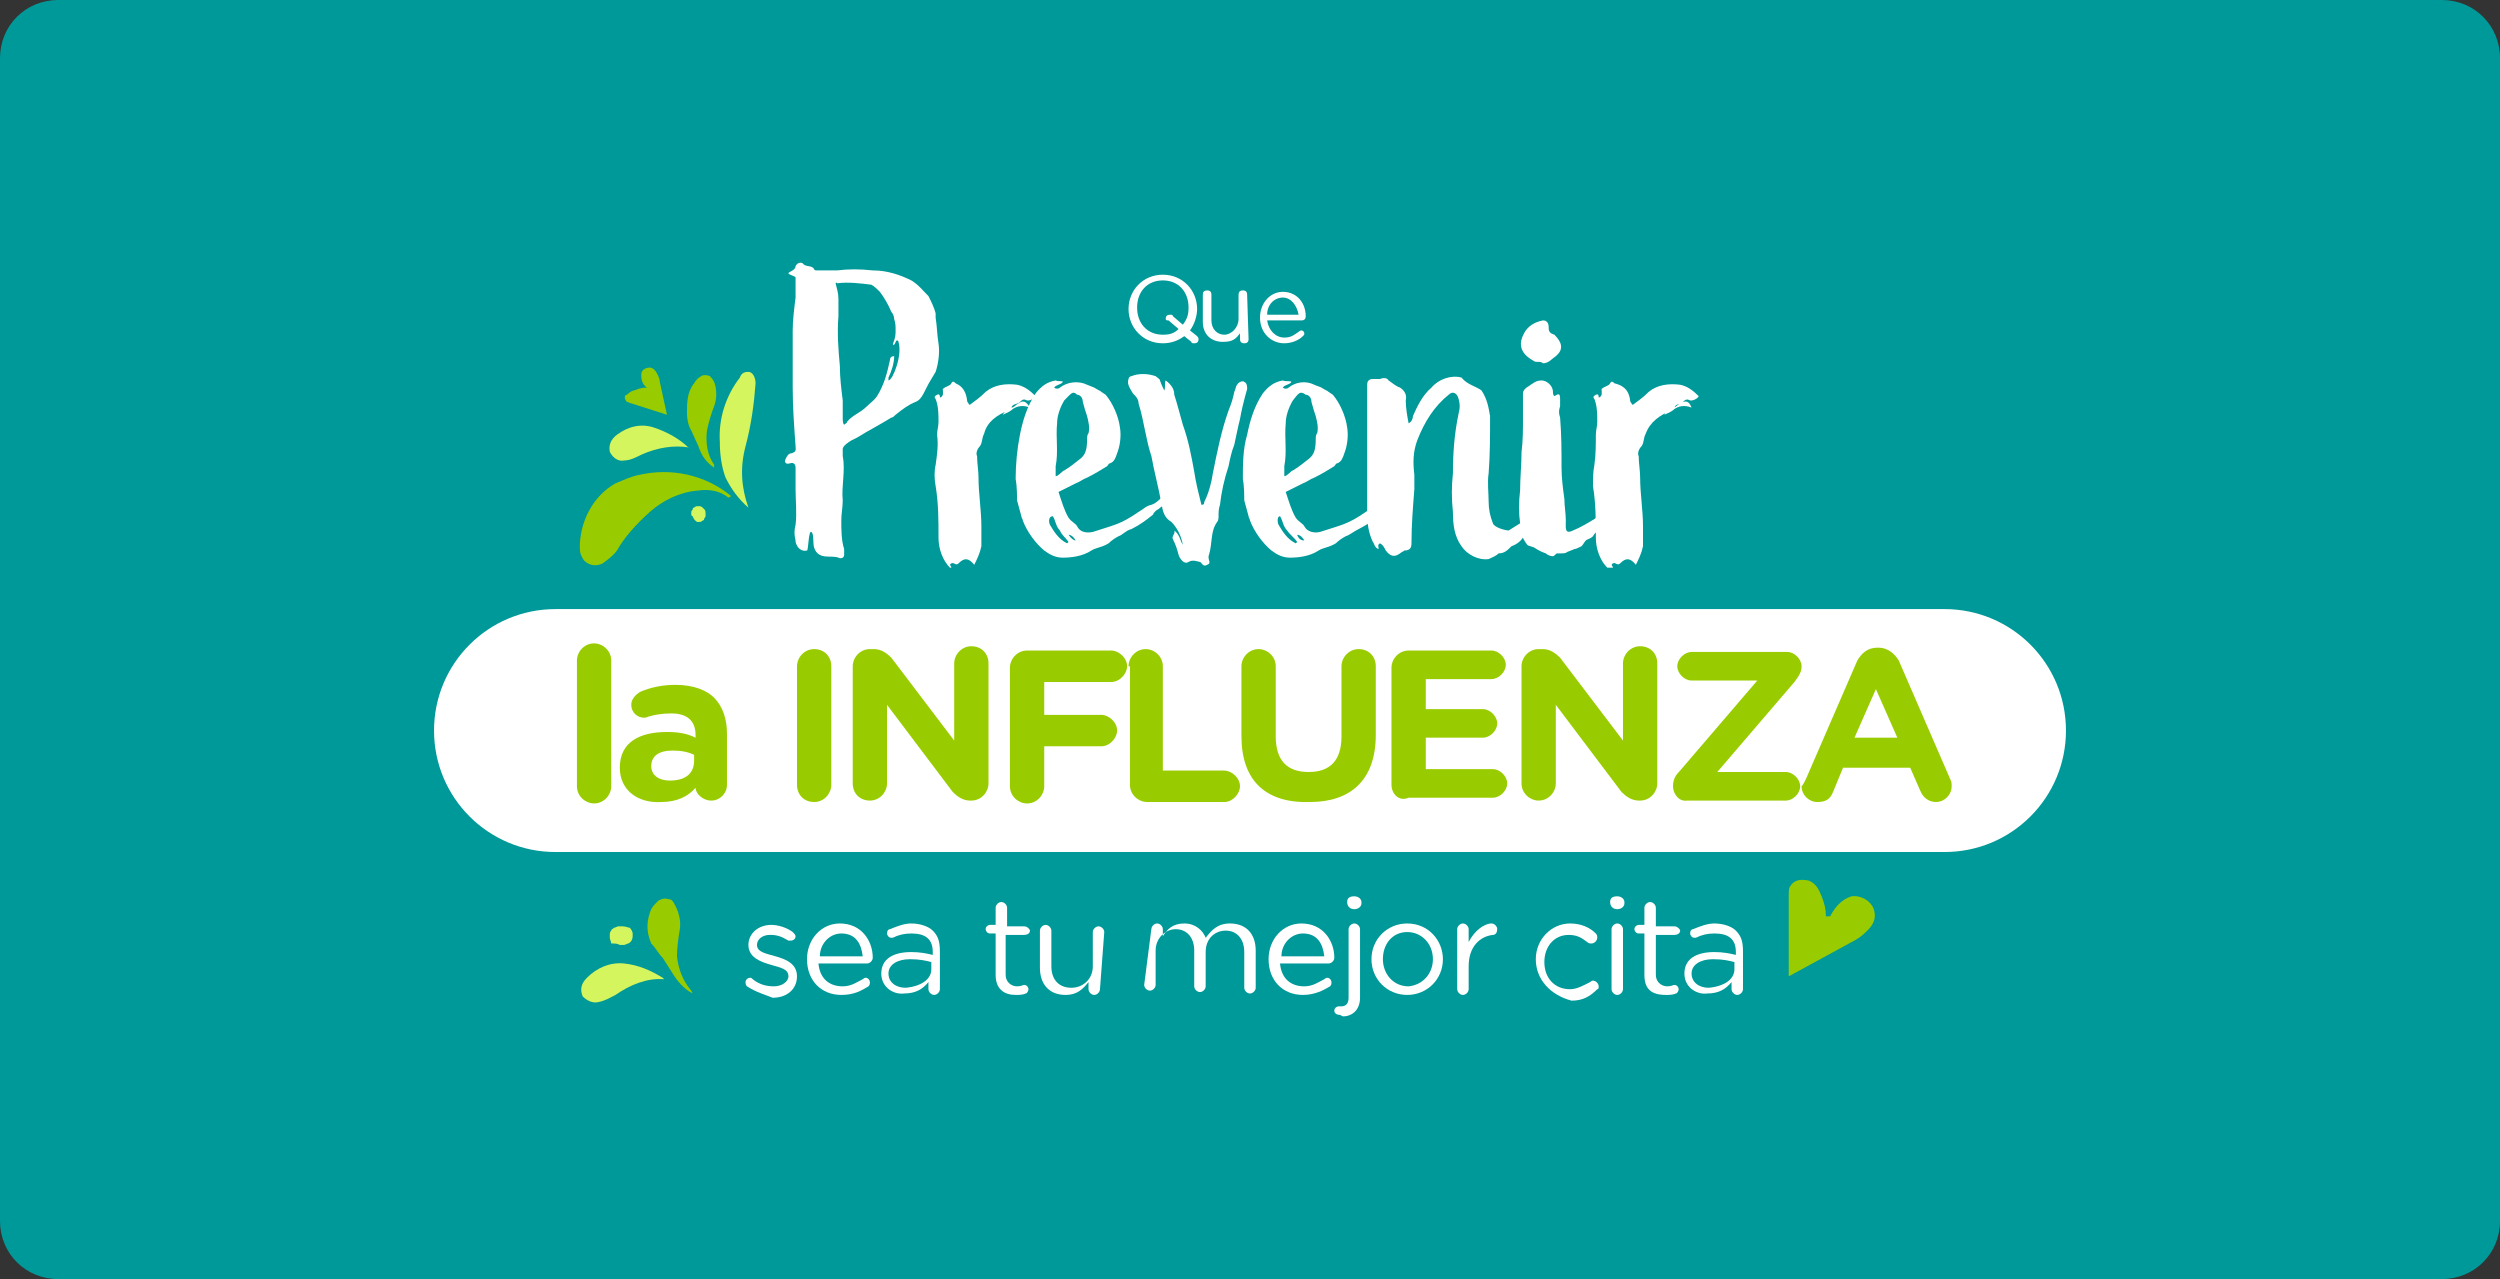 <?xml version="1.0" encoding="UTF-8"?><svg id="Capa_2" xmlns="http://www.w3.org/2000/svg" viewBox="0 0 215 110"><rect x="0" y="0" width="215" height="110" fill="#333333" stroke="none"/><defs><style>.cls-1{fill:#fff;}.cls-2{fill:#099;}.cls-3{fill:#d4f55e;}.cls-4{fill:#9c0;}.cls-5{isolation:isolate;}</style></defs><g id="Capa_1-2"><g><path class="cls-2" d="M5,0H210c2.8,0,5,2.2,5,5V105c0,2.8-2.2,5-5,5H5c-2.8,0-5-2.2-5-5V5C0,2.2,2.2,0,5,0Z"/><g><path class="cls-1" d="M70.017,23.133c0,.123,.123,.123,.246,.123h1.721c.983-.123,1.966-.123,3.072,0,1.229,0,2.335,.369,3.318,.86,.614,.369,.983,.86,1.475,1.352,.246,.492,.492,.983,.614,1.475v.369c.123,.737,.123,1.475,.246,2.212,.123,.737,0,1.721-.246,2.458l-.369,.614c-.614,.983-.737,1.721-1.352,1.966s-1.106,.614-1.721,1.106c-.123,.123-.246,.246-.369,.246-.983,.614-1.966,1.106-2.949,1.721l-.492,.246c-.614,.369-.737,.614-.737,.737v.614c.246,1.229-.123,2.581,0,3.81,0,.614-.123,1.106-.123,1.721,0,.737,0,1.721,.246,2.458v.492c0,.246-.246,.369-.492,.246-.614-.246-1.721,.246-2.089-.86-.123-.369,0-1.229-.246-1.352s-.246,1.598-.369,1.598c-.492,.123-.86-.246-.983-.737v-.123c-.123-.492-.123-.86,0-1.352,.123-.983,0-2.089,0-3.072v-1.843c0-.246-.123-.492-.492-.369s-.492-.123-.369-.369c.123-.246,.246-.492,.492-.492,.492-.123,.369-.369,.369-.614-.123-1.721-.246-3.318-.246-5.039v-4.916c0-.86,.123-1.843,.246-2.827v-1.721c0-.123-.614-.246-.614-.369s.614-.246,.614-.614c.123-.246,.369-.369,.614-.246,.246,.369,.737,.123,.983,.492Zm1.843,1.229c.123,.492,.246,.86,.246,1.352v1.475c-.123,1.475,0,2.949,.123,4.301,0,.983,.123,1.966,.246,2.949v1.475c0,.246,0,.492,.123,.614,.123-.123,.246-.123,.246-.246,.492-.614,1.106-.737,1.721-1.352,.246-.246,.614-.492,.86-.86,.614-.983,.86-1.966,1.106-3.072,0-.246,.123-.369,.369-.369,0,.614-.246,1.352-.492,1.843v.246c.369,0,1.229-2.212,.86-3.318,0,0,0-.123-.123-.123s-.123,.246-.246,.369c-.123,.123-.123-.123,0-.369,.123-.369,.123-.614,.123-.86,0-.369,0-.614-.123-.983,0-.246-.123-.492-.246-.614-.246-.614-.614-1.229-.983-1.721-.246-.246-.492-.492-.737-.614-.983-.123-1.966-.246-2.949-.123q0-.123-.123,0Z"/><path class="cls-1" d="M83.167,34.439q0,.123,.123,.246s0,.123,.123,.123c.492-.369,.86-.614,1.352-1.106,.737-.614,1.721-.737,2.704-.614,.614,.123,1.106,.492,1.598,.983-.123,.246-.492,.369-.614,.369h-.123c-.246-.123-.369-.123-.614,.123s-.614,.123-.737,.492l-.246,.246c-.983,.369-1.843,.983-2.089,1.966-.246,.492-.123,.737-.369,1.106-.246,.246-.369,.614-.246,.86,0,.614,.123,1.229,.123,1.843,0,1.352,.246,2.827,.246,4.178v1.721c-.123,.614-.369,1.106-.614,1.598-.492-.614-.86-.614-1.352-.123-.246,.246-.369-.123-.614,0s0,.246,0,.369h-.123c-.614-.614-.983-1.598-.983-2.581,0-1.475,0-2.949-.246-4.424-.123-.614-.123-1.352,0-1.843,.123-.86,.246-1.721,.123-2.581,0-.369,.123-.737,.123-1.106,0-.614,0-1.352-.246-1.966-.123-.123-.123-.246,.123-.369,.246-.123,.246,.123,.246,.246,.369-.123,.246-.492,.246-.737,.246-.246,.614-.246,.737-.492,.123-.246,.246-.123,.369,0,.246,.123,.86,.369,.983,1.475Zm5.407,.614s-.123,.123,0,0c-.614-.246-1.106-.123-1.475,.123-.246,.246-.614,.369-.86,.492,.123-.246,.369-.369,.492-.492l.246-.123c.246,0,.369-.246,.614-.369,.369-.246,.614-.246,.983,.369Z"/><path class="cls-1" d="M91.401,32.842c-.123,.246-.614,.246-.737,.492,.123,.123,.369,.123,.492,0,.614-.492,1.598-.614,2.335-.246l.614,.246c.369,.246,.492,.246,.614,.369l.369,.246c.614,.737,1.106,1.843,1.229,2.827,.123,.737,0,1.598-.246,2.212-.123,.369-.246,.737-.614,.86-.123,0-.123,.123-.246,.246-.614,.369-.983,.614-1.721,.983-.369,.123-.614,.369-.983,.492l-1.475,.737c.246,.737,.492,1.598,.86,2.212,.246,.369,.614,.492,.737,.737,.246,.492,.737,.614,1.352,.492h0c1.843-.614,2.335-.614,3.933-1.721,.614-.369,.614-.492,1.106-.614,.369-.123,.614-.369,.86-.614,.123-.123,.246-.246,.492-.123,.123,.737-.369,.737-.737,1.106-.246,.123-.369,.246-.492,.492-.614,.492-1.106,.86-1.843,1.229-.492,.123-.737,.492-1.106,.614-.246,.123-.614,.369-.86,.614-.614,.369-1.106,.369-1.475,.614-.737,.492-1.721,.614-2.458,.614-.614,0-1.106-.246-1.598-.614-.737-.614-1.475-1.598-1.843-2.581,0-.123-.123-.246-.123-.369-.123-.492-.246-.86-.369-1.352,0-.246,0-1.229-.123-1.843,0-1.229,.123-2.581,.369-3.81s.614-2.458,1.352-3.564c.492-.614,.983-.983,1.721-1.106,.246,.123,.614,0,.614,.123Zm-1.106,12.289c.369,.614,.737,1.229,1.475,1.598l.123-.123c-.246-.369-.614-.614-.737-.983-.369-.369-.369-.86-.614-1.229-.369,0-.369,.492-.246,.737h0Zm1.229-10.692c-.369,.614-.614,1.352-.614,1.966-.123,1.229,.123,2.458-.123,3.687v.86c.246,0,.614-.492,.737-.492,.614-.369,.86-.614,1.352-.983s.614-.86,.614-1.721c0-.123,0-.369,.123-.492,.123-.492,0-.983-.123-1.475-.123-.369-.246-.737-.369-1.229,0-.369-.246-.614-.492-.614-.369-.369-.492-.123-1.106,.492h0Zm.983,12.044c-.123-.246-.369-.492-.614-.492,.246,.369,.492,.492,.614,.492h0Z"/><path class="cls-1" d="M99.389,32.35c.123,.123,.369,.246,.369,.369,.123,.369,.246,.614,.369,.86,.123-.246,0-.614,.123-.86,.492,.369,.737,.737,.737,1.229,.246,.737,.492,1.721,.737,2.581,.492,1.352,.737,2.704,.983,4.056,.123,.86,.369,1.843,.614,2.827,.246,0,.246-.123,.246-.246,.369-.737,.614-1.598,.737-2.458,.369-1.843,.737-3.687,1.352-5.407,.246-.614,.369-.983,.492-1.598,.123-.246,.123-.492,.246-.614,.123-.246,.492-.369,.614-.246,.246,.123,.246,.369,.246,.614-.246,.86-.492,1.843-.614,2.581l-.123,.492c-.123,.614-.246,1.106-.369,1.721-.246,.614-.369,1.229-.492,1.843-.369,1.106-.614,2.212-.737,3.318-.123,.369-.123,.614-.123,.983,0,.123,0,.369-.123,.492-.614,.86-.369,1.843-.737,2.949v.123c0,.246,.246,.492-.123,.614-.369,.246-.492-.246-.614-.246s-.614-.246-.983,0-.737-.246-.86-.614c-.123-.492-.246-.86-.492-1.352-.123-.246,.246-.492,.123-.737,.492,.369,.492,.86,.737,1.229-.123-.737-.492-1.475-.983-1.966-.614-.369-.737-.86-.86-1.598-.246-1.352-.614-2.704-.86-4.056-.492-1.475-.614-2.949-1.106-4.547,0-.369-.246-.614-.492-.86-.369-.614-.492-.86-.369-1.229,0-.123,.123-.246,.246-.246,.614-.246,1.352-.246,2.089,0Z"/><path class="cls-1" d="M111.064,32.842c-.123,.246-.614,.246-.737,.492,.123,.123,.369,.123,.492,0,.614-.492,1.475-.614,2.212-.246,.246,.123,.369,.123,.614,.246,.369,.246,.492,.246,.614,.369l.369,.246c.614,.737,1.106,1.843,1.229,2.827,.123,.737,0,1.598-.246,2.212-.123,.369-.246,.737-.614,.86-.123,0-.123,.123-.246,.246-.614,.369-.983,.614-1.721,.983-.369,.123-.614,.369-.983,.492l-1.475,.737c.246,.737,.492,1.598,.86,2.212,.246,.369,.614,.492,.737,.737,.246,.492,.86,.614,1.352,.492,1.843-.614,2.335-.614,3.933-1.721,.614-.369,.614-.492,1.106-.614,.369-.123,.614-.369,.86-.614,.123-.123,.246-.246,.492-.123,.123,.737-.369,.737-.737,1.106-.246,.123-.369,.246-.492,.492-.614,.492-1.106,.86-1.843,1.229-.492,.246-.737,.492-1.106,.614-.246,.123-.614,.369-.86,.614-.614,.369-1.106,.369-1.475,.614-.737,.492-1.721,.614-2.458,.614-.614,0-1.106-.246-1.598-.614-.737-.614-1.475-1.598-1.843-2.581,0-.123-.123-.246-.123-.369-.123-.492-.246-.86-.369-1.352,0-.246,0-1.229-.123-1.843,0-1.229,0-2.581,.369-3.81,.246-1.229,.614-2.458,1.352-3.564,.492-.614,.983-.983,1.721-1.106,.246,.123,.614,0,.737,.123Zm-1.106,12.289c.369,.614,.737,1.229,1.475,1.598l.123-.123c-.246-.369-.614-.614-.86-.983-.369-.369-.369-.86-.614-1.229-.246,0-.246,.492-.123,.737h0Zm1.229-10.692c-.369,.614-.614,1.352-.614,1.966-.123,1.229,.123,2.458-.123,3.687v.86c.246,0,.614-.492,.737-.492,.614-.369,.86-.614,1.352-.983s.614-.86,.614-1.721c0-.123,0-.369,.123-.492,.123-.492,0-.983-.123-1.475-.123-.369-.246-.737-.369-1.229,0-.369-.246-.614-.492-.614-.492-.369-.614-.123-1.106,.492h0Zm.983,12.044c-.123-.246-.369-.492-.614-.492,.123,.369,.369,.492,.614,.492h0Z"/><path class="cls-1" d="M127.409,33.579h0c.492,.737,.614,1.475,.737,2.212,0,1.721,0,3.318-.123,4.916-.123,.737,0,1.721,0,2.458,0,.614,.123,1.229,.369,1.843,.123,.369,1.106,.614,1.352,.614,1.229-.737,2.212-1.475,3.318-2.212,.123-.123,.246-.123,.369,0-.246,.492-.369,1.229-.86,1.475-.614,.369-1.229,.737-1.598,1.352-.246,.369-.614,.614-.983,.737-.369,.369-.614,.614-1.106,.614-.246,.246-.614,.369-.86,.492-.86,.123-1.843-.369-2.335-1.106-.614-.86-.737-1.843-.737-2.949-.123-1.106-.123-2.212,0-3.318,0-1.721,.123-3.441,.492-5.162,.123-.492,.123-.737,0-1.229s-.492-.737-.86-.369c-1.229,.983-2.089,2.335-2.704,3.933-.369,.983-.369,1.966-.246,2.949v1.229c-.123,1.598-.246,3.072-.246,4.67,0,.369-.123,.614-.614,.614-.123,.123-.246,.123-.369,.246-.492,.369-.86,.246-1.229-.246-.123-.246-.246-.492-.492-.614-.246,.123-.123,.246-.123,.492-.369-.123-.369-.492-.492-.614-.369-.737-.492-1.598-.492-2.458v-11.061q0-.492,.492-.492h.614c.246-.123,.614-.123,.737,.123,.369,.246,.614,.492,.983,.614,.369,.246,.614,.614,.492,1.106,0,.614,.123,1.352,.246,1.966,.246-.123,.369-.369,.369-.614,.369-.86,.86-1.843,1.598-2.458,.614-.737,1.721-1.106,2.581-.86,.492,.614,1.229,.737,1.72,1.106Z"/><path class="cls-1" d="M133.185,28.172c0,.369,.123,.492,.492,.614,.614,.614,.86,1.229,.123,1.843-.369,.246-.614,.614-1.106,.614-.246-.246-.614,0-.86-.246-1.106-.614-1.352-1.475-.614-2.581,.369-.492,.86-.737,1.475-.86,.246,0,.492,.123,.492,.614Z"/><path class="cls-1" d="M133.554,33.702c0,.123,0,.246,.123,.369,.369-.246,.492-.246,.492,.246v.614c-.123,.369-.123,.614,0,.983,.123,1.475,.123,2.949,.123,4.301,0,.86,.123,1.843,.246,2.704,0,.614,.123,1.229,.123,1.843s-.123,1.229,.614,.86c.614-.246,1.229-.614,1.843-.983,.492-.369,.86-.614,1.352-.86,.246-.123,.369-.246,.614-.369,.369-.246,.614-.492,1.106-.123-.246,.369-.614,.614-.86,.737-.492,.369-.737,.614-1.106,1.106-.123,.246-.369,.492-.614,.492s-.492,.246-.614,.492c-.246,.246-.492,.246-.614,.369s-.246,.369-.369,.492c-.246,.123-.492,.246-.614,.246l-.614,.246c-.123,.123-.369,.123-.492,.123h-.369c-.123,0-.246,.246-.369,.246-.246,0-.492-.123-.614-.246-.369-.123-.614-.246-.983-.492-.246-.123-.492-.123-.614-.246-.492-.614-.614-1.229-.614-1.843-.123-.86-.123-1.843,0-2.827,0-1.106,.123-2.212,.123-3.318,.123-.983,.123-1.843,.123-2.949v-2.089c0-.246,.246-.492,.492-.614,.369-.246,.614-.492,1.106-.492,.492,0,.983,.492,.983,.983Z"/><path class="cls-1" d="M140.19,34.439q0,.123,.123,.246s0,.123,.123,.123c.492-.369,.86-.614,1.352-1.106,.737-.614,1.721-.737,2.704-.614,.614,.123,1.106,.492,1.598,.983-.123,.246-.492,.369-.614,.369h-.123c-.246-.123-.369-.123-.614,.123s-.614,.123-.737,.492l-.246,.246c-.983,.369-1.843,.983-2.212,1.966-.246,.492-.123,.737-.369,1.106-.246,.246-.369,.614-.246,.86,0,.614,.123,1.229,.123,1.843,0,1.352,.246,2.827,.246,4.178v1.721c-.123,.614-.369,1.106-.614,1.598-.492-.614-.86-.614-1.352-.123-.246,.246-.369-.123-.614,0s0,.246,0,.369h-.492c-.614-.614-.983-1.598-.983-2.581,0-1.475,0-2.949-.246-4.424,0-.614,0-1.229,.123-1.843,.123-.86,.123-1.843,.123-2.581,0-.369,.123-.737,.123-1.106,0-.614,0-1.352-.246-1.966-.123-.123-.123-.246,.123-.369,.246-.123,.246,.123,.246,.246,.369-.123,.246-.492,.246-.737,.246-.246,.614-.246,.737-.492,.123-.246,.246-.123,.369,0,.492,.123,1.229,.369,1.352,1.475Zm5.284,.614s-.123,.123,0,0c-.614-.246-1.106-.123-1.475,.123-.246,.246-.614,.369-.86,.492,.123-.246,.369-.369,.492-.492l.246-.123c.246,0,.369-.246,.614-.369,.492-.246,.737-.246,.983,.369h0Z"/><g class="cls-5"><path class="cls-1" d="M97.054,26.574h0c0-1.598,1.229-2.949,2.949-2.949s2.949,1.352,2.949,2.949h0c0,.614-.246,1.352-.614,1.843l.614,.492q.123,.123,.123,.246c0,.246-.123,.369-.369,.369-.123,0-.246,0-.246-.123l-.614-.492c-.492,.369-1.106,.614-1.843,.614-1.721,0-2.949-1.352-2.949-2.949Zm3.195,.86c0-.246,.123-.369,.369-.369,.123,0,.246,0,.246,.123l.86,.737c.369-.492,.492-.86,.492-1.475h0c0-1.352-.86-2.335-2.212-2.335s-2.212,.983-2.212,2.335h0c0,1.352,.86,2.335,2.212,2.335,.614,0,.983-.123,1.352-.492l-.86-.737c-.123,0-.246,0-.246-.123Z"/><path class="cls-1" d="M107.377,29.155c0,.246-.123,.369-.369,.369s-.369-.123-.369-.369v-.492c-.369,.492-.614,.737-1.475,.737-.983,0-1.721-.614-1.721-1.721v-2.335c0-.246,.123-.369,.369-.369s.369,.123,.369,.369v2.212c0,.737,.492,1.229,1.106,1.229s1.229-.614,1.229-1.352v-2.089c0-.246,.123-.369,.369-.369s.369,.123,.369,.369l.123,3.81h0Z"/><path class="cls-1" d="M110.449,29.523c-1.106,0-2.089-.86-2.089-2.212h0c0-1.229,.86-2.212,1.966-2.212,1.229,0,1.966,.983,1.966,2.089,0,.246-.123,.369-.369,.369h-2.949c.123,.86,.737,1.475,1.475,1.475,.614,0,.86-.246,1.229-.492,0,0,.123-.123,.246-.123s.246,.123,.246,.246,0,.123-.123,.246c-.369,.369-.983,.614-1.598,.614Zm1.229-2.458c-.123-.737-.614-1.475-1.352-1.475s-1.352,.614-1.352,1.475h2.704Z"/></g><path class="cls-3" d="M64.978,32.964c0-.492-.246-.983-.614-.983s-.614,.123-.737,.492c-1.229,1.598-1.843,3.564-1.721,5.53,0,.983,.123,2.089,.492,3.072,.492,.983,1.106,1.843,1.966,2.581h0c-.614-1.721-.737-3.441-.246-5.284,.492-1.843,.737-3.687,.86-5.407Z"/><path class="cls-4" d="M55.884,44.025c1.106-.983,2.581-1.721,4.178-1.843,.86-.123,1.843,0,2.581,.614l.246-.123c-2.212-1.843-5.162-2.458-7.865-1.843-.737,.123-1.475,.492-2.089,.737-1.966,1.106-3.072,3.318-3.072,5.53,0,.492,.123,.737,.369,1.106,.492,.492,1.106,.492,1.598,.246,.492-.369,.86-.614,1.229-1.106,.614-1.106,1.598-2.212,2.827-3.318Z"/><path class="cls-4" d="M59.448,37.02l.614,1.352c.246,.737,.614,1.352,1.352,1.843v-.246c-.614-.86-.737-1.966-.614-2.949,.123-.614,.369-1.475,.614-2.089s.246-1.475,0-2.089c-.123-.246-.246-.369-.369-.492-.246-.123-.614-.123-.737,0-.246,.123-.492,.369-.614,.614-.614,.737-.614,1.721-.614,2.581,0,.492,.123,1.106,.369,1.475Z"/><path class="cls-3" d="M53.672,39.601c.492,0,.983-.246,1.475-.492,1.352-.614,2.827-.86,4.178-.614h-.123c-.737-.737-1.843-1.352-2.949-1.721s-2.212-.123-3.195,.614c-.492,.369-.737,.86-.614,1.475,.246,.492,.737,.86,1.229,.737Z"/><path class="cls-3" d="M59.94,44.885h.246q.123,0,.246-.123c.123,0,.123-.123,.123-.123,0-.123,.123-.123,.123-.246v-.246c0-.123,0-.246-.123-.369-.123-.123-.246-.246-.369-.246h-.246q-.123,0-.246,.123c-.123,0-.123,.123-.123,.123,0,.123-.123,.123-.123,.246v.123c0,.123,0,.246,.123,.246,.123,.369,.246,.369,.369,.492h0Z"/><path class="cls-4" d="M55.638,33.333c-.369-.246-.492-.614-.492-1.106s.492-.614,.737-.614,.492,.246,.614,.492,.246,.492,.246,.737l.614,2.827-3.072-.983c-.123,0-.246-.123-.369-.123-.246-.246-.246-.614,0-.614,.246-.246,.492-.369,.614-.369,.614-.246,.86-.246,1.106-.246"/><g class="cls-5"><path class="cls-1" d="M64.241,84.826c-.123-.123-.123-.246-.123-.369,0-.246,.246-.369,.369-.369s.123,0,.246,.123c.614,.492,1.229,.614,1.843,.614s1.229-.369,1.229-.86h0c0-.614-.614-.737-1.475-.983s-1.966-.614-1.966-1.721h0c0-.983,.86-1.721,1.966-1.721,.614,0,1.352,.246,1.843,.614,.123,.123,.246,.246,.246,.369,0,.246-.246,.369-.369,.369h-.246c-.614-.369-.983-.492-1.598-.492s-1.106,.369-1.106,.86h0c0,.614,.737,.737,1.598,.983,.86,.246,1.843,.614,1.843,1.721h0c0,1.106-.86,1.843-2.089,1.843-.614-.246-1.475-.492-2.212-.983Z"/><path class="cls-1" d="M72.352,85.563c-1.721,0-2.949-1.229-2.949-3.072h0c0-1.721,1.229-3.072,2.827-3.072,1.843,0,2.827,1.475,2.827,2.949,0,.246-.246,.492-.492,.492h-4.178c.123,1.352,.983,1.966,2.089,1.966,.737,0,1.229-.369,1.721-.614q.123-.123,.246-.123c.246,0,.369,.246,.369,.369,0,.123,0,.246-.123,.369-.614,.369-1.229,.737-2.335,.737Zm1.843-3.318c-.123-1.106-.614-1.966-1.843-1.966-.983,0-1.843,.86-1.843,1.966h3.687Z"/><path class="cls-1" d="M75.793,83.72h0c0-1.229,.983-1.843,2.581-1.843,.737,0,1.352,.123,1.843,.246v-.246c0-1.106-.614-1.598-1.843-1.598-.614,0-1.106,.123-1.598,.369h-.123c-.246,0-.369-.246-.369-.369,0-.246,.123-.369,.246-.369,.614-.246,1.229-.492,1.843-.492,.737,0,1.475,.246,1.843,.614,.492,.492,.614,.983,.614,1.843v3.195c0,.246-.246,.492-.492,.492s-.492-.246-.492-.492v-.614c-.492,.614-1.106,.983-2.089,.983-.86,.123-1.966-.492-1.966-1.721Zm4.301-.369v-.614c-.492-.123-.983-.246-1.843-.246-1.106,0-1.843,.492-1.843,1.229h0c0,.737,.614,1.229,1.475,1.229,1.352-.123,2.212-.737,2.212-1.598Z"/><path class="cls-1" d="M85.625,83.843v-3.564h-.492c-.246,0-.369-.246-.369-.369,0-.246,.246-.369,.369-.369h.492v-1.475c0-.246,.246-.492,.492-.492s.492,.246,.492,.492v1.598h1.475c.246,0,.492,.246,.492,.369,0,.246-.246,.369-.492,.369h-1.598v3.441c0,.614,.492,.983,.983,.983,.369,0,.492-.123,.614-.123,.246,0,.369,.246,.369,.369s-.123,.369-.246,.369c-.246,.123-.614,.123-.86,.123-.983,0-1.721-.492-1.721-1.721Z"/><path class="cls-1" d="M94.596,85.072c0,.246-.246,.492-.492,.492s-.492-.246-.492-.492v-.614c-.492,.614-.983,1.106-1.966,1.106-1.475,0-2.212-.983-2.212-2.335v-3.195c0-.246,.246-.492,.492-.492s.492,.246,.492,.492v3.072c0,1.106,.614,1.843,1.721,1.843,.983,0,1.843-.737,1.843-1.843v-2.949c0-.246,.246-.492,.492-.492s.492,.246,.492,.492l-.369,4.916h0Z"/><path class="cls-1" d="M99.02,79.91c0-.246,.246-.492,.492-.492s.492,.246,.492,.492v.614c.369-.614,.86-1.106,1.843-1.106s1.598,.614,1.843,1.229c.492-.614,.983-1.229,2.089-1.229,1.352,0,2.212,.86,2.212,2.335v3.195c0,.246-.246,.492-.492,.492s-.492-.246-.492-.492v-3.072c0-1.106-.614-1.843-1.598-1.843-.86,0-1.721,.614-1.721,1.843v2.949c0,.246-.246,.492-.492,.492s-.492-.246-.492-.492v-3.072c0-1.106-.614-1.843-1.598-1.843-.86,0-1.721,.737-1.721,1.843v2.949c0,.246-.246,.492-.492,.492s-.492-.246-.492-.492l.614-4.793h0Z"/><path class="cls-1" d="M112.047,85.563c-1.721,0-2.949-1.229-2.949-3.072h0c0-1.721,1.229-3.072,2.827-3.072,1.843,0,2.827,1.475,2.827,2.949,0,.246-.246,.492-.492,.492h-4.178c.123,1.352,.983,1.966,2.089,1.966,.737,0,1.229-.369,1.721-.614q.123-.123,.246-.123c.246,0,.369,.246,.369,.369,0,.123,0,.246-.123,.369-.614,.369-1.352,.737-2.335,.737Zm1.843-3.318c-.123-1.106-.614-1.966-1.843-1.966-.983,0-1.843,.86-1.843,1.966h3.687Z"/><path class="cls-1" d="M115.242,87.284c-.246,0-.492-.123-.492-.369s.246-.369,.369-.369h.246c.369,0,.614-.246,.614-.737v-5.899c0-.246,.246-.492,.492-.492s.492,.246,.492,.492v5.899c0,.983-.614,1.598-1.475,1.598l-.246-.123Zm.614-9.709c0-.369,.246-.492,.614-.492s.614,.246,.614,.492v.123c0,.246-.246,.492-.614,.492s-.614-.246-.614-.614h0Z"/><path class="cls-1" d="M117.946,82.491h0c0-1.721,1.352-3.072,3.072-3.072,1.843,0,3.072,1.475,3.072,3.072h0c0,1.721-1.352,3.072-3.072,3.072s-3.072-1.352-3.072-3.072Zm5.284,0h0c0-1.352-.983-2.335-2.212-2.335s-2.089,.983-2.089,2.335h0c0,1.229,.86,2.335,2.212,2.335,1.229-.123,2.089-1.106,2.089-2.335Z"/><path class="cls-1" d="M125.32,79.91c0-.246,.246-.492,.492-.492s.492,.246,.492,.492v1.106c.492-.983,1.352-1.598,1.966-1.598,.246,0,.492,.246,.492,.492s-.123,.492-.369,.492c-1.106,.123-2.089,.983-2.089,2.704v1.966c0,.246-.246,.492-.492,.492s-.492-.246-.492-.492v-5.162Z"/><path class="cls-1" d="M132.079,82.491h0c0-1.721,1.352-3.072,2.949-3.072,.983,0,1.721,.369,2.212,.86,.123,.123,.123,.246,.123,.369,0,.246-.246,.492-.492,.492-.123,0-.246,0-.369-.123-.492-.369-.86-.614-1.598-.614-1.229,0-2.089,.983-2.089,2.335h0c0,1.352,.86,2.335,2.212,2.335,.614,0,1.229-.369,1.721-.614q.123-.123,.246-.123c.246,0,.492,.246,.492,.492,0,.123,0,.246-.123,.246-.614,.614-1.229,.983-2.212,.983-1.843-.492-3.072-1.843-3.072-3.564Z"/><path class="cls-1" d="M138.47,77.575c0-.369,.246-.492,.614-.492s.614,.246,.614,.492v.123c0,.246-.246,.492-.614,.492s-.614-.246-.614-.614h0Zm.123,2.335c0-.246,.246-.492,.492-.492s.492,.246,.492,.492v5.162c0,.246-.246,.492-.492,.492s-.492-.246-.492-.492v-5.162Z"/><path class="cls-1" d="M141.419,83.843v-3.564h-.492c-.246,0-.369-.246-.369-.369,0-.246,.246-.369,.369-.369h.492v-1.475c0-.246,.246-.492,.492-.492s.492,.246,.492,.492v1.598h1.598c.246,0,.492,.246,.492,.369,0,.246-.246,.369-.492,.369h-1.598v3.441c0,.614,.492,.983,.983,.983,.369,0,.492-.123,.614-.123,.246,0,.369,.246,.369,.369s-.123,.369-.246,.369c-.246,.123-.614,.123-.86,.123-1.229,0-1.843-.492-1.843-1.721Z"/><path class="cls-1" d="M144.86,83.72h0c0-1.229,.983-1.843,2.581-1.843,.737,0,1.352,.123,1.843,.246v-.246c0-1.106-.614-1.598-1.843-1.598-.614,0-1.106,.123-1.598,.369h-.123c-.246,0-.369-.246-.369-.369,0-.246,.123-.369,.246-.369,.614-.246,1.229-.492,1.843-.492,.737,0,1.475,.246,1.843,.614,.492,.492,.614,.983,.614,1.843v3.195c0,.246-.246,.492-.492,.492s-.492-.246-.492-.492v-.614c-.492,.614-1.106,.983-2.089,.983-.86,.123-1.966-.492-1.966-1.721Zm4.301-.369v-.614c-.492-.123-.983-.246-1.843-.246-1.106,0-1.843,.492-1.843,1.229h0c0,.737,.614,1.229,1.475,1.229,1.352-.123,2.212-.737,2.212-1.598Z"/></g><path class="cls-4" d="M157.395,78.804c.369-.737,.983-1.475,1.843-1.721,.86-.123,1.843,.492,1.966,1.352,.123,.614-.123,1.106-.614,1.598s-.86,.737-1.352,.983l-5.407,2.949v-7.005c0-.246,0-.614,.123-.737,.369-.614,.983-.614,1.598-.492,.614,.246,.86,.737,1.106,1.352s.369,1.106,.369,1.721"/><path class="cls-1" d="M47.773,52.382h119.454c5.776,0,10.446,4.67,10.446,10.446h0c0,5.776-4.67,10.446-10.446,10.446H47.773c-5.776,0-10.446-4.67-10.446-10.446h0c0-5.776,4.67-10.446,10.446-10.446Z"/><g class="cls-5"><path class="cls-4" d="M49.616,56.806c0-.737,.614-1.475,1.475-1.475,.737,0,1.475,.614,1.475,1.475v10.815c0,.737-.614,1.475-1.475,1.475-.737,0-1.475-.614-1.475-1.475v-10.815Z"/><path class="cls-4" d="M53.303,66.023h0c0-2.212,1.721-3.072,4.056-3.072,.983,0,1.721,.123,2.458,.492v-.246c0-1.106-.614-1.843-2.089-1.843-.737,0-1.475,.123-1.843,.246-.123,0-.246,.123-.492,.123-.614,0-1.106-.492-1.106-1.106,0-.492,.369-.86,.737-1.106,.86-.369,1.843-.614,3.072-.614,1.598,0,2.704,.492,3.318,1.106,.737,.737,1.106,1.843,1.106,3.072v4.424c0,.737-.614,1.352-1.352,1.352s-1.352-.614-1.352-1.106h0c-.614,.737-1.598,1.229-2.949,1.229-1.966,.123-3.564-.983-3.564-2.949Zm6.391-.614v-.492c-.492-.246-1.106-.369-1.843-.369-1.229,0-1.843,.492-1.843,1.352h0c0,.737,.614,1.229,1.598,1.229,1.352,0,2.089-.614,2.089-1.721Z"/><path class="cls-4" d="M68.542,57.298c0-.737,.614-1.475,1.475-1.475s1.475,.614,1.475,1.475v10.2c0,.737-.614,1.475-1.475,1.475s-1.475-.614-1.475-1.475v-10.2Z"/><path class="cls-4" d="M73.335,57.298c0-.737,.614-1.475,1.475-1.475h.369c.614,0,1.106,.369,1.475,.737l5.407,7.128v-6.636c0-.737,.614-1.475,1.475-1.475s1.475,.614,1.475,1.475v10.323c0,.737-.614,1.475-1.475,1.475h-.123c-.614,0-1.106-.369-1.475-.737l-5.653-7.497v6.759c0,.737-.614,1.475-1.475,1.475s-1.475-.614-1.475-1.475c0,.246,0-10.077,0-10.077Z"/><path class="cls-4" d="M86.854,57.421c0-.737,.614-1.475,1.475-1.475h7.251c.614,0,1.352,.614,1.352,1.352,0,.614-.614,1.352-1.352,1.352h-5.776v2.827h4.916c.614,0,1.352,.614,1.352,1.352,0,.614-.614,1.352-1.352,1.352h-4.916v3.441c0,.737-.614,1.475-1.475,1.475-.737,0-1.475-.614-1.475-1.475v-10.2Z"/></g><g class="cls-5"><path class="cls-4" d="M97.054,57.298c0-.737,.614-1.475,1.475-1.475,.737,0,1.475,.614,1.475,1.475v8.971h5.284c.614,0,1.352,.614,1.352,1.352,0,.614-.614,1.352-1.352,1.352h-6.636c-.737,0-1.475-.614-1.475-1.475v-10.2h-.123Z"/></g><g class="cls-5"><path class="cls-4" d="M106.763,63.32v-6.022c0-.737,.614-1.475,1.475-1.475,.737,0,1.475,.614,1.475,1.475v6.022c0,2.089,.983,3.072,2.827,3.072s2.827-.983,2.827-3.072v-6.022c0-.737,.614-1.475,1.475-1.475s1.475,.614,1.475,1.475v5.899c0,3.933-2.212,5.776-5.653,5.776-3.81,.123-5.899-1.843-5.899-5.653Z"/><path class="cls-4" d="M119.667,67.498v-10.077c0-.737,.614-1.475,1.475-1.475h7.128c.614,0,1.229,.614,1.229,1.229s-.614,1.229-1.229,1.229h-5.653v2.581h4.916c.614,0,1.229,.614,1.229,1.229s-.614,1.229-1.229,1.229h-4.916v2.704h5.776c.614,0,1.229,.614,1.229,1.229s-.614,1.229-1.229,1.229h-7.251c-.86,.369-1.475-.369-1.475-1.106Z"/><path class="cls-4" d="M130.85,57.298c0-.737,.614-1.475,1.475-1.475h.369c.614,0,1.106,.369,1.475,.737l5.407,7.128v-6.636c0-.737,.614-1.475,1.475-1.475s1.475,.614,1.475,1.475v10.323c0,.737-.614,1.475-1.475,1.475h-.123c-.614,0-1.106-.369-1.475-.737l-5.653-7.497v6.759c0,.737-.614,1.475-1.475,1.475-.737,0-1.475-.614-1.475-1.475l0-10.077h0Z"/></g><g class="cls-5"><path class="cls-4" d="M143.877,67.621h0c0-.614,.246-.983,.614-1.352l6.636-7.742h-5.653c-.614,0-1.229-.614-1.229-1.229s.614-1.229,1.229-1.229h8.234c.614,0,1.229,.614,1.229,1.229h0c0,.492-.246,.86-.614,1.352l-6.636,7.742h5.899c.614,0,1.229,.614,1.229,1.229s-.614,1.229-1.229,1.229h-8.48c-.737,.123-1.229-.614-1.229-1.229Z"/></g><g class="cls-5"><path class="cls-4" d="M155.306,67.006l4.424-10.2c.369-.614,.86-1.106,1.721-1.106h.123c.737,0,1.352,.492,1.721,1.106l4.424,10.2c.123,.246,.123,.369,.123,.614,0,.737-.614,1.352-1.352,1.352-.614,0-1.106-.369-1.352-.983l-.86-1.966h-5.776l-.86,2.089c-.246,.614-.614,.86-1.352,.86s-1.352-.614-1.352-1.352c.123-.123,.246-.369,.369-.614Zm7.865-3.564l-1.843-4.178-1.843,4.178h3.687Z"/></g><path class="cls-4" d="M56.99,82.368l.86,1.352c.369,.614,.983,1.352,1.721,1.721l-.123-.246c-.737-.86-1.106-1.843-1.229-2.949,0-.737,.123-1.598,.246-2.335,.123-.737-.123-1.598-.492-2.212-.123-.246-.246-.369-.492-.369-.369-.123-.614,0-.86,.123-.246,.246-.492,.492-.614,.737-.369,.86-.492,1.843,0,2.949,.369,.369,.614,.86,.983,1.229Z"/><path class="cls-3" d="M51.46,86.178c.614-.123,.983-.369,1.475-.614,1.229-.86,2.704-1.475,4.178-1.352l-.123-.123c-.983-.614-2.089-1.106-3.318-1.229-1.229-.123-2.335,.369-3.195,1.229-.492,.492-.614,.983-.369,1.598,.369,.369,.86,.614,1.352,.492Z"/><path class="cls-3" d="M53.303,81.262h.369c.123,0,.246-.123,.369-.123,.246-.123,.369-.369,.369-.614v-.246c0-.123-.123-.369-.246-.492-.123,0-.369-.123-.614-.123h-.369c-.123,0-.246,.123-.369,.123-.123,.123-.246,.123-.246,.246-.123,.123-.123,.246-.123,.369v.246c0,.123,.123,.369,.123,.492,.369,0,.492,0,.737,.123h0Z"/></g></g></g></svg>